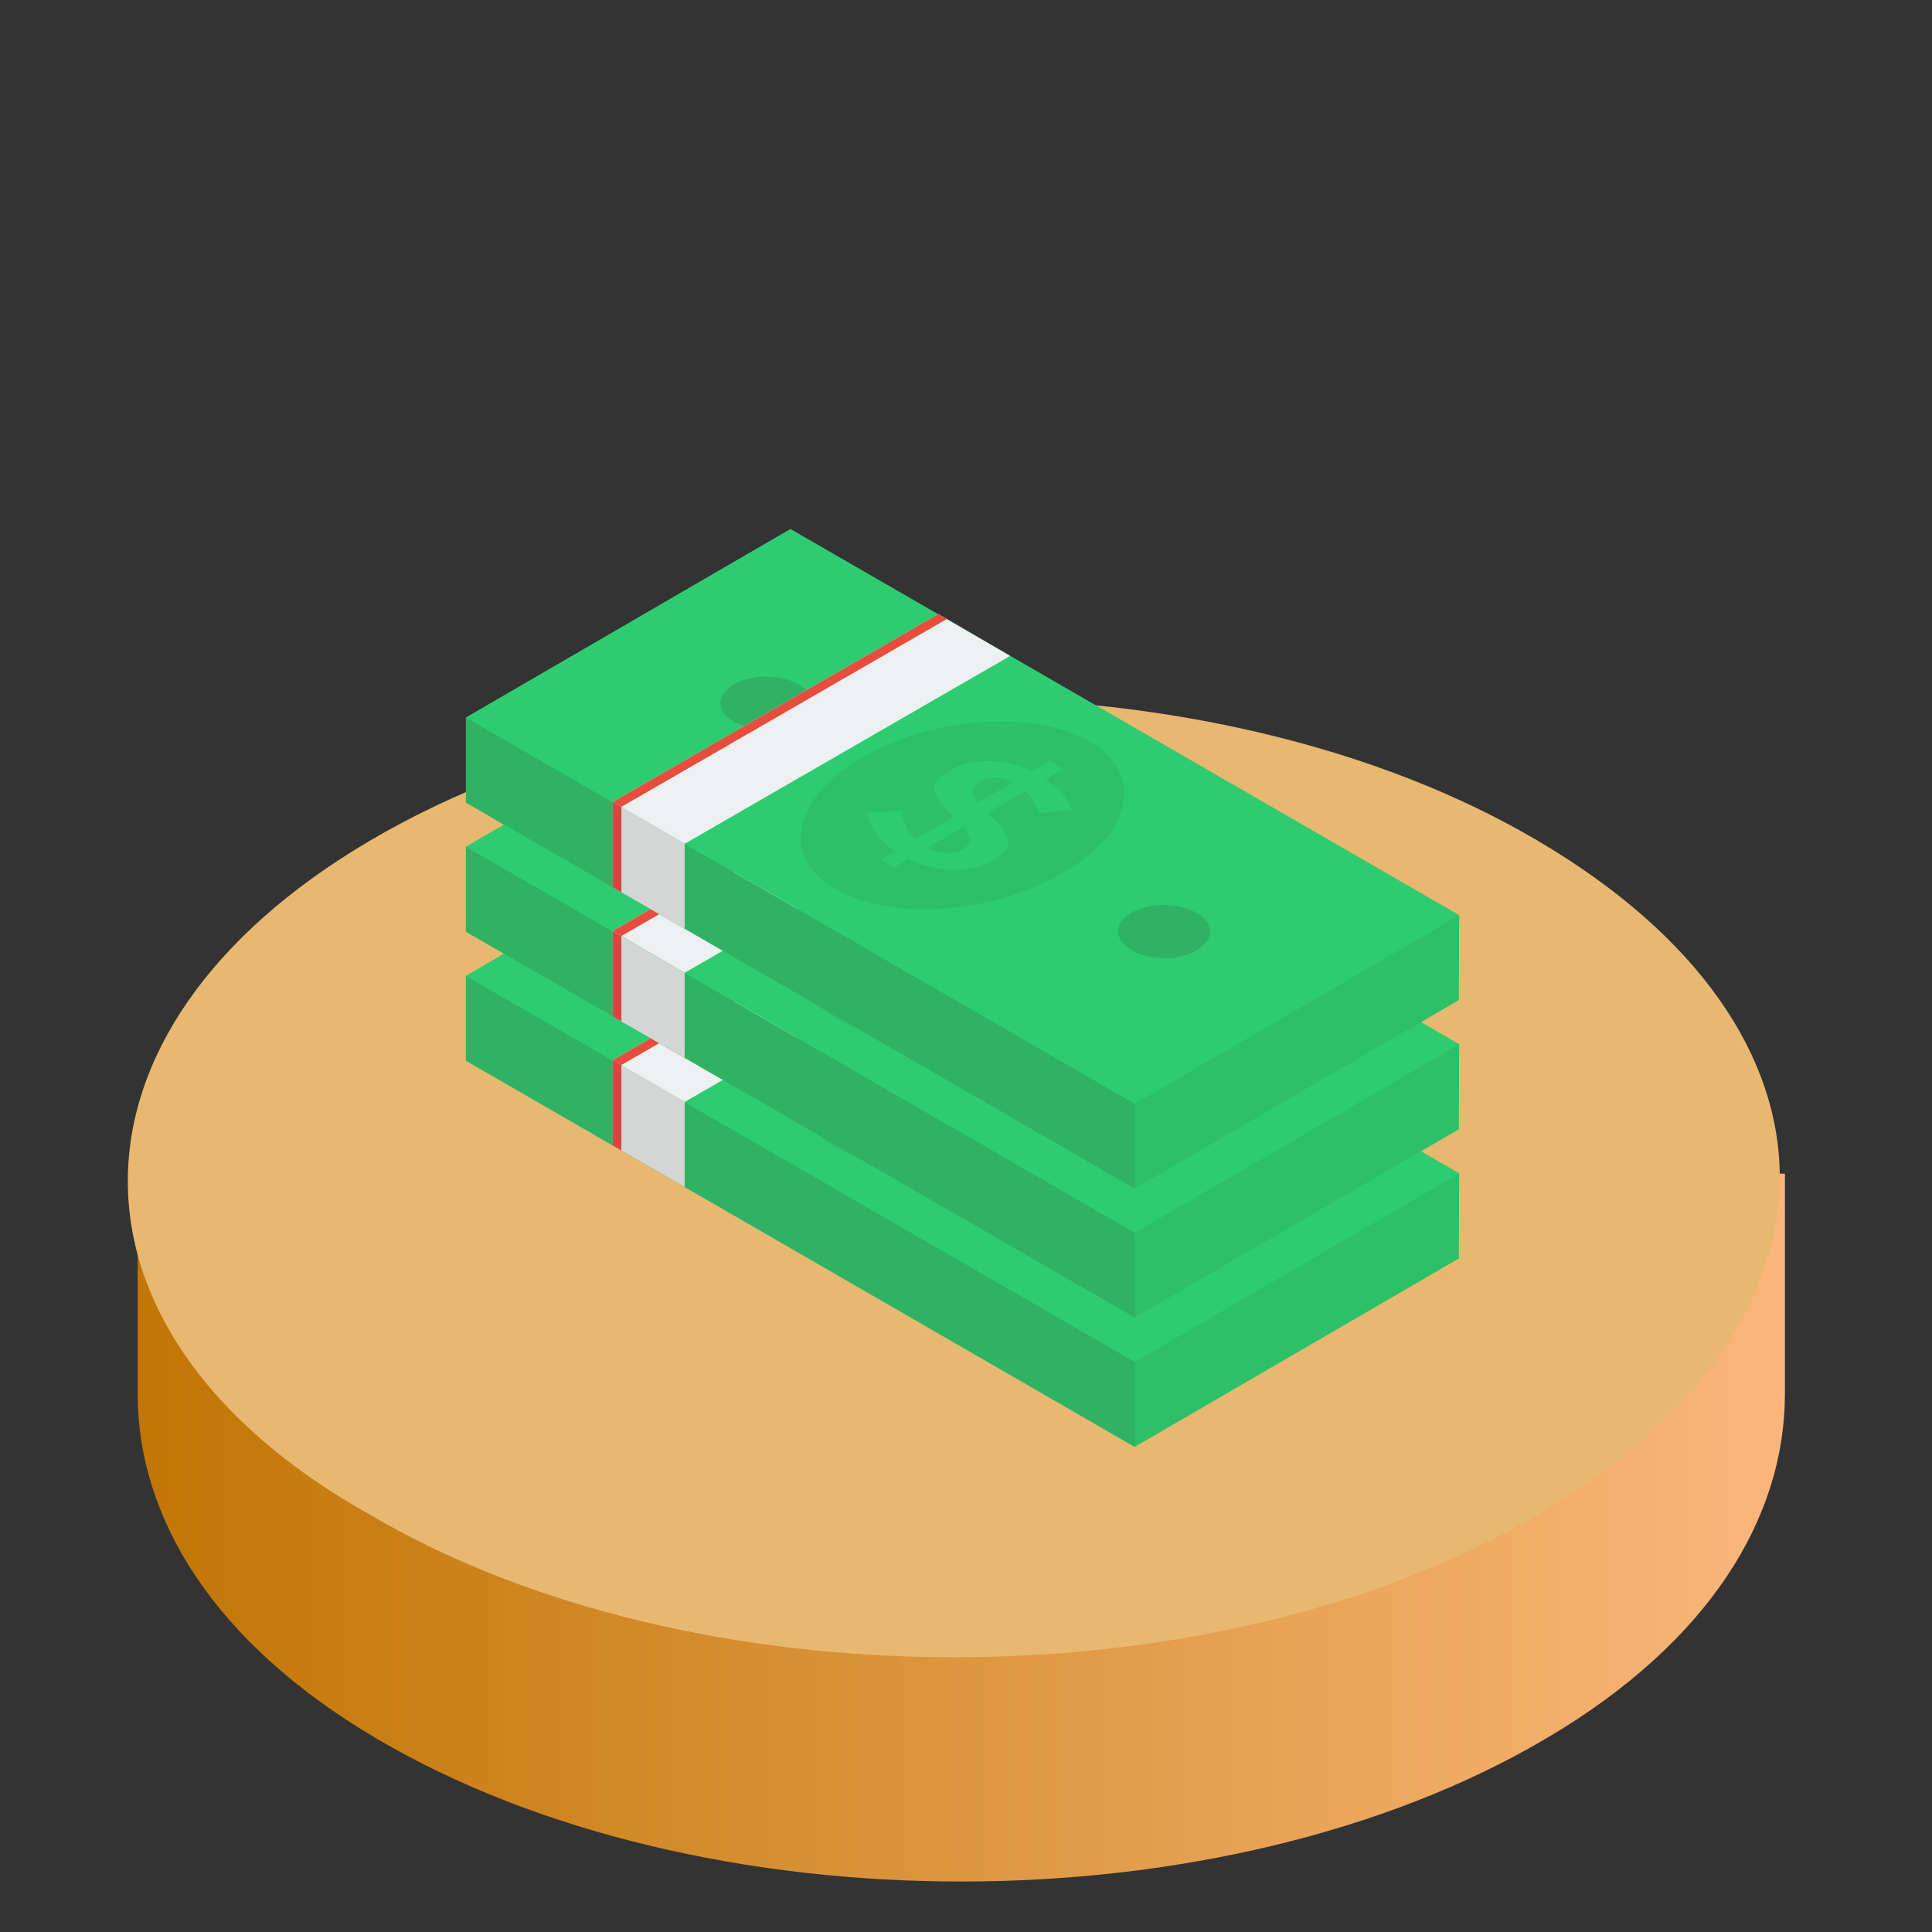 <?xml version="1.0" encoding="UTF-8"?>
<svg xmlns="http://www.w3.org/2000/svg" xmlns:xlink="http://www.w3.org/1999/xlink" id="_6" data-name="6" viewBox="0 0 80 80">
  <rect x="0" y="0" width="80" height="80" fill="#333333" stroke="none"/>
  <defs>
    <style>
      .cls-1 {
        fill: #e74c3c;
      }

      .cls-2 {
        fill: #30b265;
      }

      .cls-3 {
        fill: #d8463f;
      }

      .cls-4 {
        fill: #d4d6d6;
      }

      .cls-5 {
        fill: #2ebf69;
      }

      .cls-6 {
        fill: #ecf0f1;
      }

      .cls-7 {
        fill: url(#linear-gradient);
      }

      .cls-8 {
        fill: #2ecc71;
      }

      .cls-9 {
        fill: #e8b871;
      }
    </style>
    <linearGradient id="linear-gradient" x1="6.18" y1="-1301.91" x2="74.64" y2="-1301.91" gradientTransform="translate(0 -1244) scale(1 -1)" gradientUnits="userSpaceOnUse">
      <stop offset="0" stop-color="#c17605"></stop>
      <stop offset="1" stop-color="#fbb77c"></stop>
    </linearGradient>
  </defs>
  <path class="cls-7" d="M74.7,48.6h-3.94c-1.58-1.58-3.55-3.56-6.31-4.75-13.41-7.92-35.09-7.92-48.5,0-2.36,1.58-4.73,3.17-6.31,4.75h-3.94v9.11c0,5.15,3.15,10.3,9.86,14.26,13.4,7.92,35.09,7.92,48.49,0,6.71-3.96,9.86-9.11,9.86-14.26v-9.11h.79Z"></path>
  <path class="cls-9" d="M15.32,34.81c13.36-7.87,34.99-7.87,48.35,0,13.37,7.86,13.37,20.05,0,27.91-13.36,7.87-34.99,7.87-48.35,0-13.37-7.47-13.37-20.05,0-27.91Z"></path>
  <path class="cls-5" d="M60.42,37.9l-18.59-10.74h0l-2.62-1.53-.36-.2h-.01l-6.11-3.52-13.43,7.8v3.52s1.57,.92,1.57,.92l-1.57,.91v3.52s1.57,.91,1.57,.91l-1.57,.92v3.51s27.68,15.99,27.68,15.99l13.42-7.8,.02-3.52-1.59-.92,1.57-.91,.02-3.52-1.59-.91,1.57-.92,.02-3.51Z"></path>
  <path class="cls-5" d="M60.42,48.59l-.02,3.52-13.42,7.8v-3.52s13.44-7.8,13.44-7.8Z"></path>
  <path class="cls-2" d="M46.99,56.39v3.52s-27.7-15.99-27.7-15.99v-3.51s27.7,15.98,27.7,15.98Z"></path>
  <path class="cls-8" d="M60.42,48.59l-13.43,7.8-27.69-15.98,13.43-7.81,27.69,15.99Z"></path>
  <path class="cls-2" d="M33.07,39.03c.75,.43,.77,1.12,.02,1.56-.75,.43-1.94,.43-2.69-.01-.75-.43-.76-1.12-.01-1.55,.74-.44,1.94-.43,2.68,0h0Z"></path>
  <path class="cls-2" d="M49.54,48.49c.75,.43,.76,1.12,.01,1.56-.74,.43-1.94,.43-2.68,0-.75-.44-.77-1.13-.02-1.56,.75-.44,1.94-.43,2.69,0h0Z"></path>
  <path class="cls-5" d="M34.59,47.5c2.32,1.34,6.51,1.04,9.42-.66,2.91-1.68,3.41-4.12,1.11-5.45-2.28-1.33-6.5-1.02-9.42,.66-2.9,1.68-3.39,4.14-1.11,5.45Z"></path>
  <path class="cls-6" d="M25.37,43.9l2.98,1.73,13.48-7.78-2.98-1.73-13.48,7.78Z"></path>
  <path class="cls-1" d="M25.37,43.9l.36,.2,13.48-7.78-.36-.2-13.48,7.78Z"></path>
  <path class="cls-4" d="M25.37,43.9v3.53l2.98,1.72v-3.52l-2.98-1.73Z"></path>
  <path class="cls-3" d="M25.37,43.9v3.53l.36,.21v-3.54l-.36-.2Z"></path>
  <path class="cls-8" d="M43.3,42.95l.73-.43-.56-.32-.74,.43-.08-.04c-.56-.25-1.15-.38-1.76-.38h-.02c-.59,0-1.13,.13-1.58,.4-.42,.24-.63,.49-.61,.73,.02,.26,.24,.6,.65,1.01l.17,.16-1.6,.93-.09-.11c-.25-.26-.41-.62-.49-1.06l-1.41,.08c.1,.53,.42,1.02,.93,1.42l.21,.17-.59,.33,.56,.33,.59-.34,.08,.03c.59,.27,1.2,.41,1.82,.42,.6,0,1.16-.13,1.62-.4,.42-.25,.63-.5,.61-.75-.03-.28-.26-.63-.68-1.05l-.17-.16,1.55-.9,.1,.1c.21,.21,.37,.49,.49,.81l1.34-.14c-.17-.43-.46-.8-.86-1.11l-.21-.16Zm-3.44,2.91c-.17,.1-.37,.15-.59,.15-.16,0-.33-.02-.51-.08l-.39-.12,1.54-.89,.09,.13c.13,.18,.18,.33,.15,.47-.02,.13-.12,.24-.29,.34h0Zm.62-1.92l-.09-.15c-.09-.15-.11-.28-.08-.42,.04-.13,.14-.25,.29-.34,.27-.16,.6-.18,.98-.08l.4,.11-1.5,.88h0Z"></path>
  <path class="cls-5" d="M60.42,43.24l-.02,3.52-13.42,7.8v-3.52s13.44-7.8,13.44-7.8Z"></path>
  <path class="cls-2" d="M46.99,51.04v3.52s-27.7-15.98-27.7-15.98v-3.52s27.7,15.98,27.7,15.98Z"></path>
  <path class="cls-8" d="M60.42,43.24l-13.43,7.8-27.69-15.98,13.43-7.8,27.69,15.98Z"></path>
  <path class="cls-2" d="M33.07,33.68c.75,.44,.77,1.13,.02,1.56-.75,.44-1.94,.43-2.69,0-.75-.43-.76-1.12-.01-1.56,.74-.43,1.94-.43,2.68,0h0Z"></path>
  <path class="cls-2" d="M49.54,43.14c.75,.43,.76,1.13,.01,1.56-.74,.43-1.94,.43-2.68,0-.75-.43-.77-1.13-.02-1.56,.75-.43,1.94-.43,2.69,0h0Z"></path>
  <path class="cls-5" d="M34.59,42.15c2.32,1.35,6.51,1.05,9.42-.65,2.91-1.69,3.41-4.12,1.11-5.45-2.28-1.33-6.5-1.03-9.42,.65-2.9,1.69-3.39,4.14-1.11,5.45Z"></path>
  <path class="cls-6" d="M25.37,38.55l2.98,1.73,13.48-7.78-2.98-1.73-13.48,7.78Z"></path>
  <path class="cls-1" d="M25.37,38.55l.36,.21,13.48-7.78-.36-.21-13.48,7.78Z"></path>
  <path class="cls-4" d="M25.37,38.56v3.53l2.98,1.71v-3.52l-2.98-1.72Z"></path>
  <path class="cls-3" d="M25.37,38.56v3.53l.36,.2v-3.53l-.36-.2Z"></path>
  <path class="cls-8" d="M43.3,37.6l.73-.42-.56-.33-.74,.44-.08-.04c-.56-.25-1.15-.38-1.76-.39h-.02c-.59,0-1.13,.14-1.58,.4-.42,.25-.63,.49-.61,.73,.02,.27,.24,.61,.65,1.01l.17,.16-1.6,.93-.09-.1c-.25-.27-.41-.63-.49-1.07l-1.41,.08c.1,.54,.42,1.02,.93,1.43l.21,.16-.59,.34,.56,.32,.59-.34,.08,.04c.59,.27,1.2,.41,1.82,.41,.6,.01,1.16-.13,1.62-.4,.42-.24,.63-.49,.61-.74-.03-.29-.26-.64-.68-1.06l-.17-.16,1.55-.9,.1,.1c.21,.22,.37,.49,.49,.81l1.34-.14c-.17-.43-.46-.8-.86-1.11l-.21-.16Zm-3.44,2.91c-.17,.11-.37,.16-.59,.16-.16,0-.33-.03-.51-.08l-.39-.12,1.54-.9,.09,.13c.13,.18,.18,.33,.15,.47-.02,.13-.12,.25-.29,.34h0Zm.62-1.92l-.09-.15c-.09-.14-.11-.28-.08-.41,.04-.14,.14-.25,.29-.34,.27-.16,.6-.19,.98-.08l.4,.11-1.5,.87h0Z"></path>
  <path class="cls-5" d="M60.42,37.9l-.02,3.51-13.42,7.81v-3.52s13.44-7.8,13.44-7.8Z"></path>
  <path class="cls-2" d="M46.99,45.7v3.52s-27.7-15.99-27.7-15.99v-3.52s27.7,15.99,27.7,15.99Z"></path>
  <path class="cls-8" d="M60.42,37.9l-13.43,7.8-27.69-15.99,13.43-7.8,27.69,15.99Z"></path>
  <path class="cls-2" d="M33.07,28.34c.75,.43,.77,1.12,.02,1.56-.75,.43-1.94,.42-2.69-.01-.75-.43-.76-1.12-.01-1.55,.74-.44,1.94-.43,2.68,0h0Z"></path>
  <path class="cls-2" d="M49.54,37.8c.75,.43,.76,1.12,.01,1.55-.74,.44-1.94,.43-2.68,0-.75-.43-.77-1.12-.02-1.56,.75-.43,1.94-.42,2.69,.01h0Z"></path>
  <path class="cls-5" d="M34.59,36.81c2.32,1.34,6.51,1.04,9.42-.66,2.91-1.68,3.41-4.12,1.11-5.45-2.28-1.33-6.5-1.03-9.42,.66-2.9,1.68-3.39,4.13-1.11,5.45Z"></path>
  <path class="cls-6" d="M25.37,33.21l2.98,1.73,13.48-7.78-2.98-1.73-13.48,7.78Z"></path>
  <path class="cls-1" d="M25.37,33.21l.36,.2,13.48-7.78-.36-.2-13.48,7.78Z"></path>
  <path class="cls-4" d="M25.37,33.21v3.53l2.98,1.72v-3.52l-2.98-1.73Z"></path>
  <path class="cls-3" d="M25.37,33.21v3.53l.36,.21v-3.54l-.36-.2Z"></path>
  <path class="cls-8" d="M43.3,32.26l.73-.43-.56-.32-.74,.43-.08-.04c-.56-.25-1.15-.38-1.76-.38h-.02c-.59,0-1.13,.13-1.58,.4-.42,.24-.63,.49-.61,.73,.02,.26,.24,.6,.65,1.01l.17,.16-1.6,.92-.09-.1c-.25-.27-.41-.62-.49-1.07l-1.41,.08c.1,.54,.42,1.02,.93,1.43l.21,.16-.59,.34,.56,.33,.59-.35,.08,.04c.59,.27,1.2,.41,1.82,.41,.6,.01,1.16-.12,1.62-.39,.42-.25,.63-.5,.61-.75-.03-.28-.26-.63-.68-1.05l-.17-.16,1.55-.9,.1,.1c.21,.21,.37,.49,.49,.81l1.34-.14c-.17-.43-.46-.81-.86-1.11l-.21-.16h0Zm-3.44,2.91c-.17,.1-.37,.15-.59,.15-.16,0-.33-.03-.51-.08l-.39-.12,1.54-.89,.09,.13c.13,.18,.18,.33,.15,.46-.02,.14-.12,.25-.29,.35h0Zm.62-1.92l-.09-.15c-.09-.15-.11-.29-.08-.42,.04-.13,.14-.25,.29-.34,.27-.16,.6-.18,.98-.08l.4,.11-1.5,.88h0Z"></path>
</svg>
